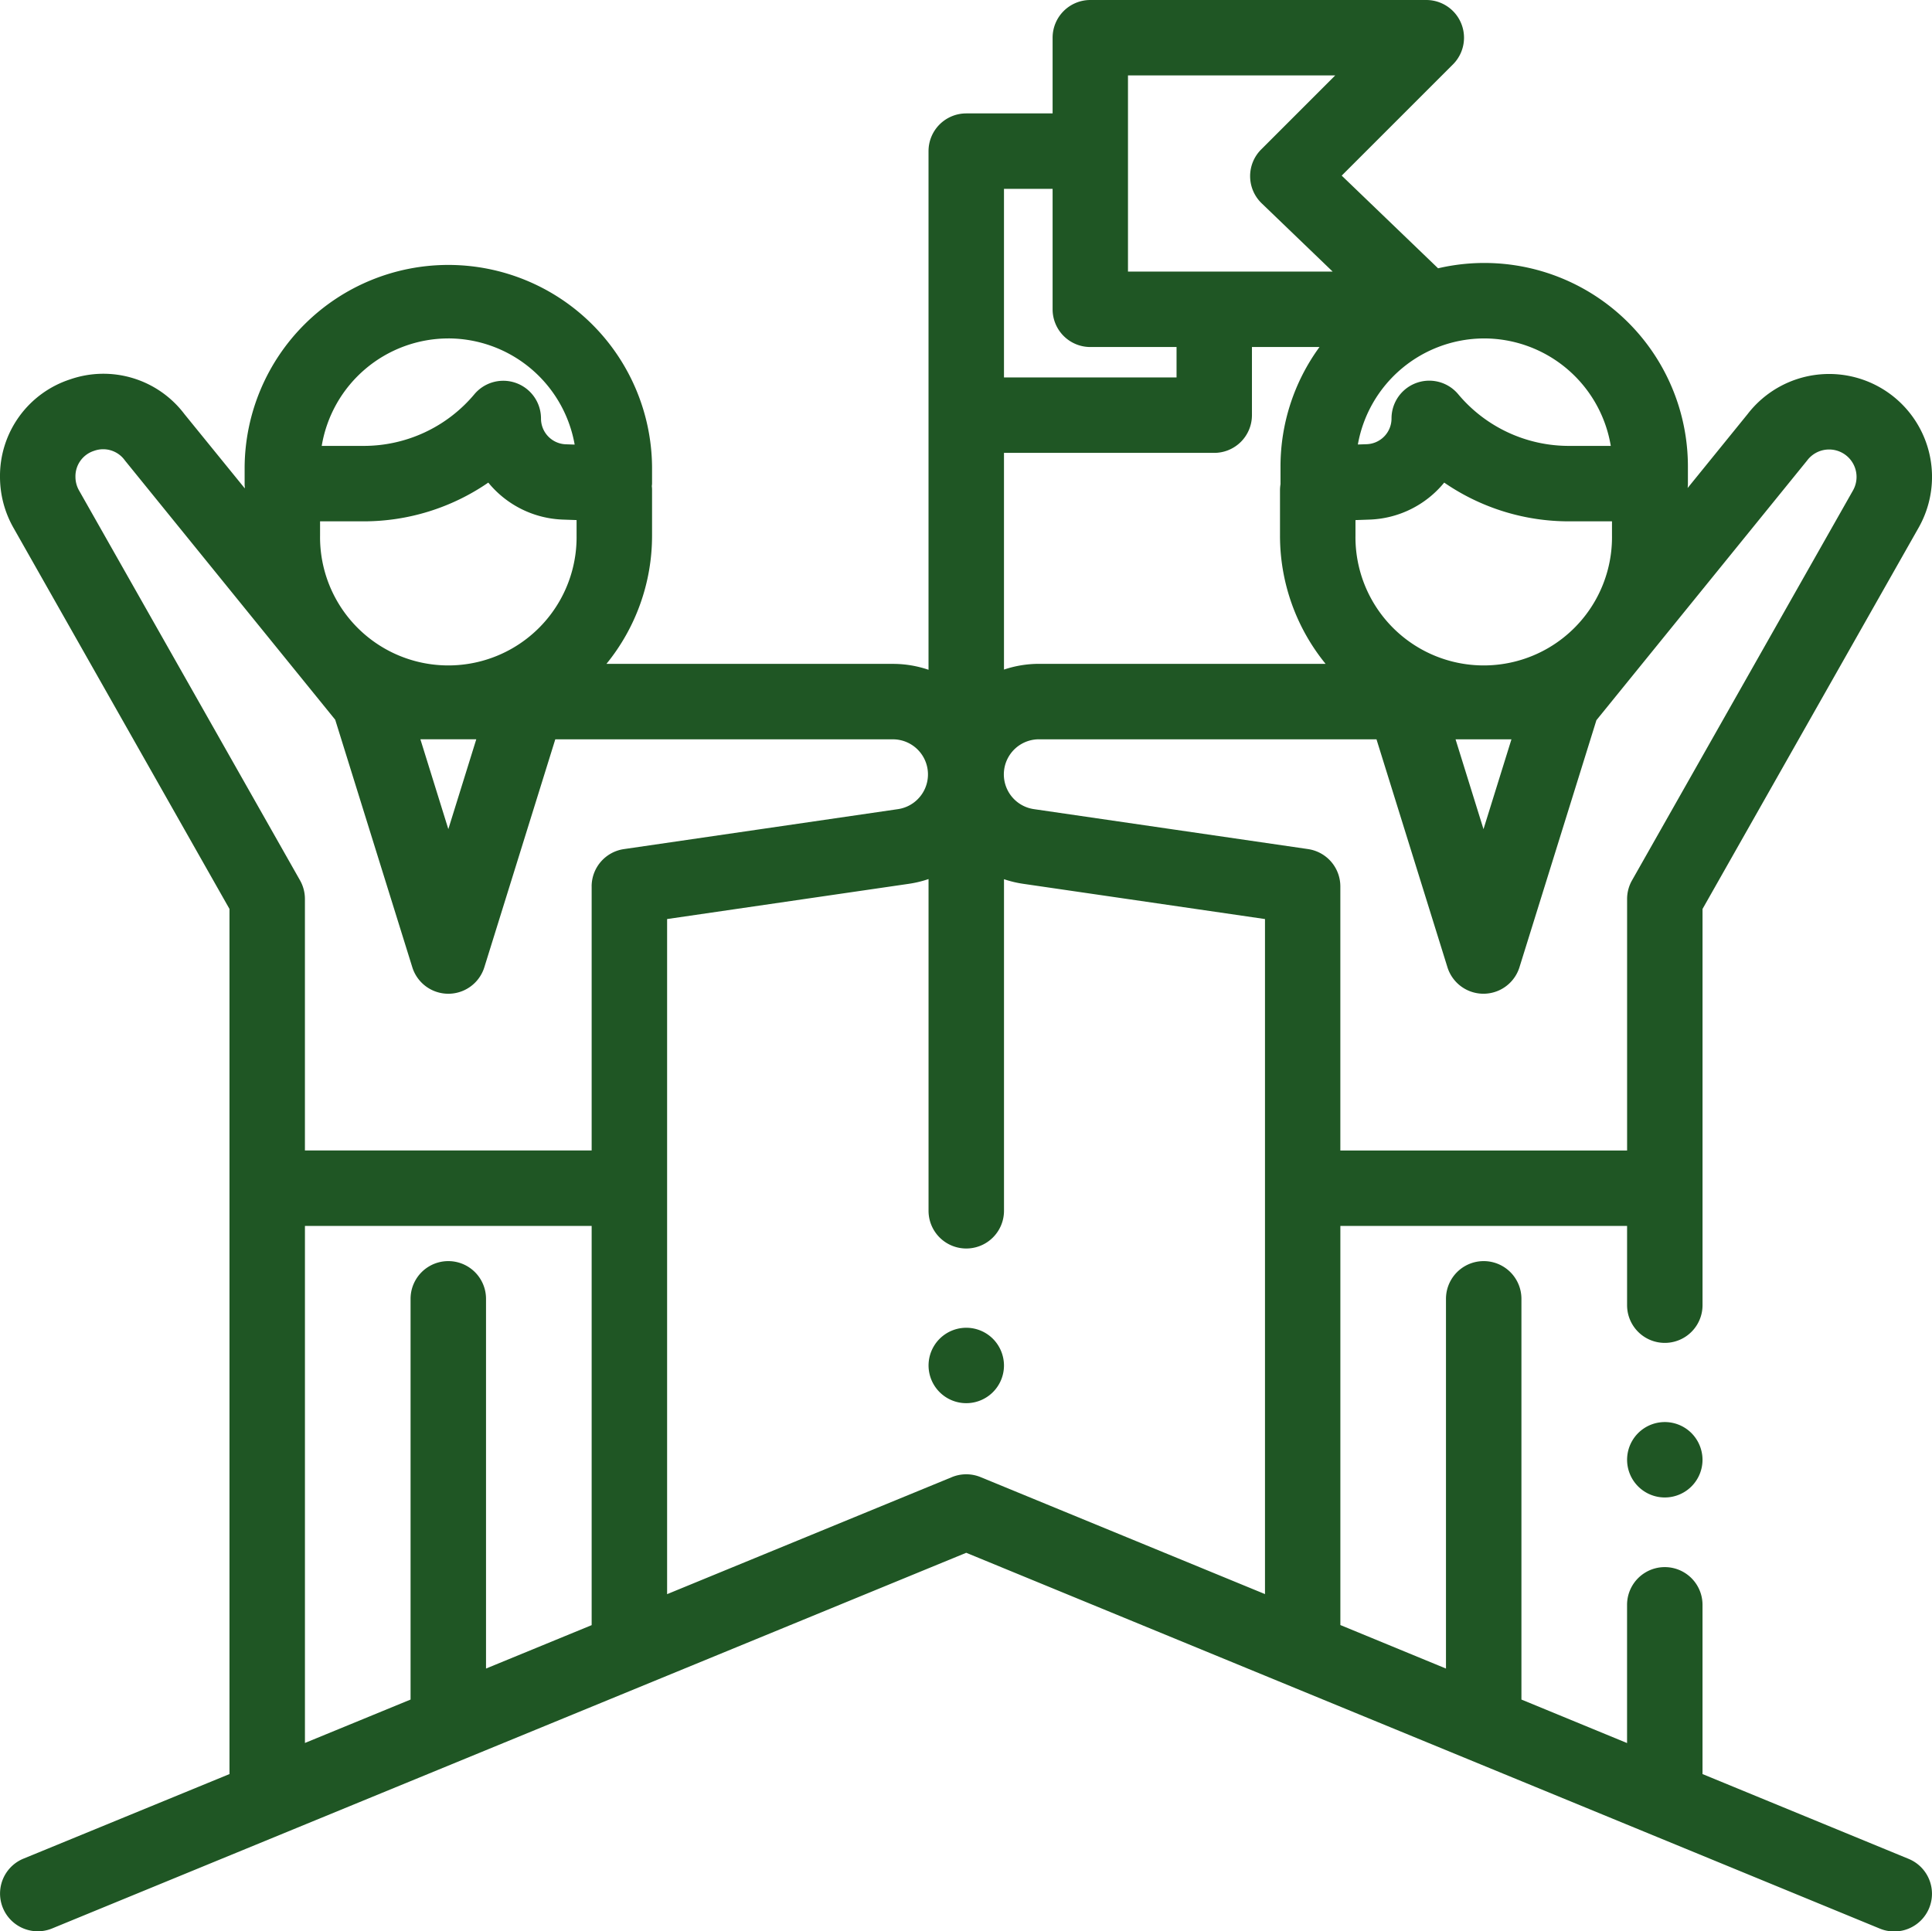 <svg xmlns="http://www.w3.org/2000/svg" width="103.703" height="103.677" viewBox="0 0 103.703 103.677">
  <g id="goal_1_" data-name="goal (1)" transform="translate(0 -0.063)">
    <g id="Agrupar_509" data-name="Agrupar 509" transform="translate(87.336 76.403)">
      <g id="Agrupar_508" data-name="Agrupar 508">
        <path id="Caminho_1710" data-name="Caminho 1710" d="M434.649,377.561a2.024,2.024,0,1,0,.593,1.432A2.043,2.043,0,0,0,434.649,377.561Z" transform="translate(-431.193 -376.968)" fill="#1f5624"/>
      </g>
    </g>
    <g id="Agrupar_511" data-name="Agrupar 511" transform="translate(0 0.063)">
      <g id="Agrupar_510" data-name="Agrupar 510" transform="translate(0 0)">
        <path id="Caminho_1711" data-name="Caminho 1711" d="M102.423,99.842,91.385,95.3V86.215a2.025,2.025,0,1,0-4.05,0v7.42L81.665,91.3V69.788a2.025,2.025,0,0,0-4.05,0V89.636L71.946,87.3V65.873h15.39v4.255a2.025,2.025,0,1,0,4.05,0V63.872s0-.007,0-.011,0-.008,0-.013h0l0-14.99,11.6-20.47a5.535,5.535,0,0,0,.718-2.723,5.523,5.523,0,0,0-9.9-3.371l-3.218,3.967a2.019,2.019,0,0,0,.015-.236v-.91a10.926,10.926,0,0,0-13.41-10.649L72.018,9.491,77.99,3.52A2.025,2.025,0,0,0,76.558.063H58.521A2.025,2.025,0,0,0,56.5,2.088V6.151H51.865A2.025,2.025,0,0,0,49.84,8.176V36.019a5.9,5.9,0,0,0-1.91-.317H32.551A10.881,10.881,0,0,0,35,28.817V26.378c0-.06,0-.118-.009-.176s.009-.117.009-.176v-.91a10.935,10.935,0,0,0-21.869,0v.91c0,.06,0,.118.009.176,0,.026,0,.053,0,.079L9.9,22.294A5.449,5.449,0,0,0,3.761,20.43,5.451,5.451,0,0,0,0,25.665a5.535,5.535,0,0,0,.718,2.723l11.6,20.47V95.3L1.256,99.842A2.025,2.025,0,1,0,2.8,103.587L51.864,83.421l49.018,20.166a2.025,2.025,0,1,0,1.541-3.745ZM79.666,18.231A6.9,6.9,0,0,1,86.461,24H84.22a7.746,7.746,0,0,1-5.951-2.777,2.025,2.025,0,0,0-3.577,1.3,1.381,1.381,0,0,1-1.339,1.386l-.468.016A6.9,6.9,0,0,1,79.666,18.231Zm-6.91,9.752.737-.026A5.417,5.417,0,0,0,77.52,25.97a11.786,11.786,0,0,0,6.7,2.08h2.306v.767a6.885,6.885,0,1,1-13.769,0v-.834Zm8.373,11.769-1.5,4.822-1.5-4.822ZM71.669,4.113,67.695,8.087a2.025,2.025,0,0,0,.028,2.891l3.809,3.664H60.546V4.113ZM53.89,24.375H65.174A2.025,2.025,0,0,0,67.2,22.351V18.692h3.626a10.873,10.873,0,0,0-2.093,6.423v.91c0,.011,0,.023,0,.034a2.034,2.034,0,0,0-.027.318v2.439A10.882,10.882,0,0,0,71.153,35.7H55.774a5.91,5.91,0,0,0-1.884.308V24.375Zm0-14.175H56.5v6.467a2.025,2.025,0,0,0,2.025,2.025h4.628v1.633H53.89Zm-29.826,8.03a6.9,6.9,0,0,1,6.782,5.7l-.468-.016a1.381,1.381,0,0,1-1.339-1.386,2.025,2.025,0,0,0-3.577-1.3A7.745,7.745,0,0,1,19.51,24H17.269A6.9,6.9,0,0,1,24.063,18.231Zm-6.885,9.82H19.51a11.788,11.788,0,0,0,6.7-2.08,5.417,5.417,0,0,0,4.028,1.987l.711.025v.835a6.885,6.885,0,1,1-13.769,0V28.05Zm8.386,11.7-1.5,4.822-1.5-4.822Zm6.193,47.555-5.67,2.33V69.788a2.025,2.025,0,0,0-4.05,0V91.3l-5.67,2.33V65.873h15.39V87.306Zm0-39.657,0,14.174H16.367l0-13.5a2.026,2.026,0,0,0-.263-1L4.242,26.391a1.476,1.476,0,0,1-.192-.726,1.432,1.432,0,0,1,1-1.4,1.431,1.431,0,0,1,1.643.5l.039.05L17.993,38.7l4.138,13.287a2.025,2.025,0,0,0,3.867,0l3.808-12.235H47.93A1.884,1.884,0,0,1,48.2,43.5L33.49,45.645A2.025,2.025,0,0,0,31.757,47.649ZM67.9,63.86s0,.009,0,.013V85.638L52.635,79.359a2.025,2.025,0,0,0-1.54,0L35.808,85.642V63.874c0-.009,0-14.474,0-14.474l12.979-1.892a5.866,5.866,0,0,0,1.054-.255V65.061a2.025,2.025,0,0,0,4.05,0v-17.8a5.843,5.843,0,0,0,1.028.247L67.9,49.4l0,14.447h0S67.9,63.856,67.9,63.86Zm2.319-18.215L55.5,43.5a1.884,1.884,0,0,1,.272-3.749H73.885l3.808,12.235a2.025,2.025,0,0,0,3.867,0l4.13-13.261,11.277-13.9.04-.05a1.473,1.473,0,0,1,2.646.892,1.474,1.474,0,0,1-.192.726L87.6,47.325a2.026,2.026,0,0,0-.263,1l0,13.5H71.945l0-14.174A2.025,2.025,0,0,0,70.214,45.645Z" transform="translate(0 -0.063)" fill="#1f5624"/>
      </g>
    </g>
    <g id="Agrupar_513" data-name="Agrupar 513" transform="translate(49.841 71.341)">
      <g id="Agrupar_512" data-name="Agrupar 512">
        <path id="Caminho_1712" data-name="Caminho 1712" d="M249.527,352.567a2.024,2.024,0,1,0,.593,1.432A2.04,2.04,0,0,0,249.527,352.567Z" transform="translate(-246.071 -351.974)" fill="#1f5624"/>
      </g>
    </g>
  </g>
</svg>

